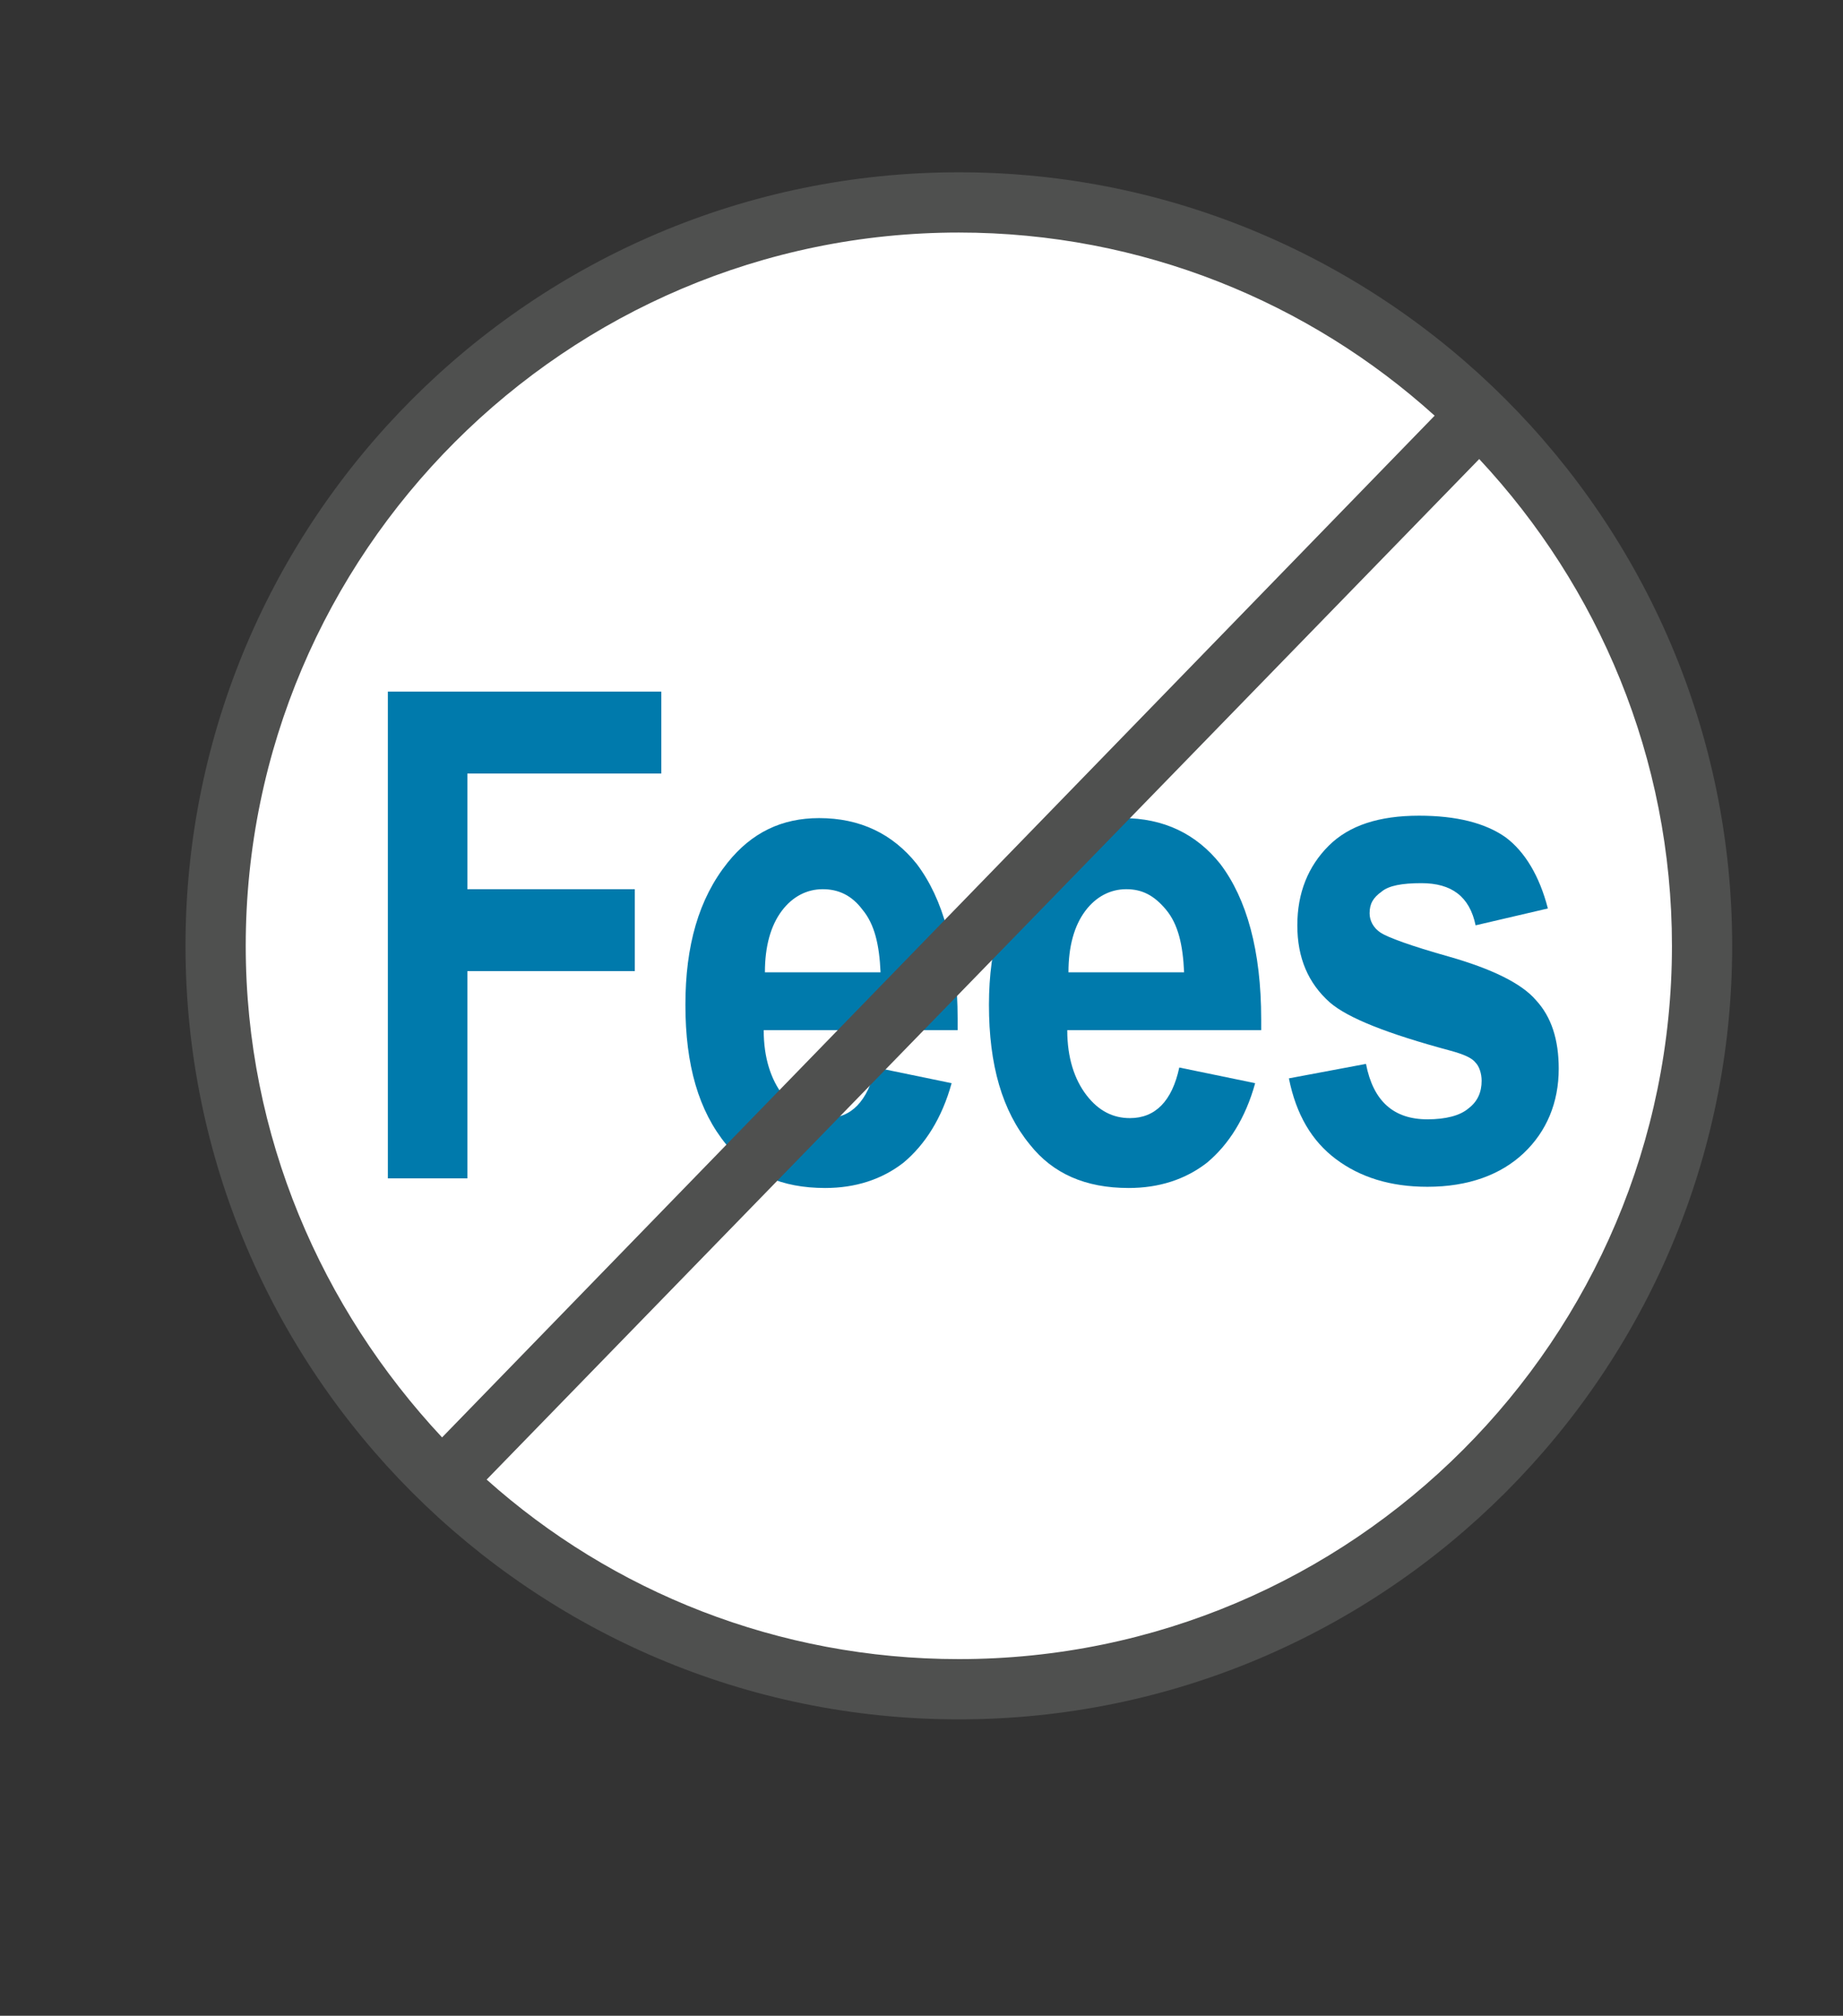 <?xml version="1.0" encoding="UTF-8"?> <svg xmlns="http://www.w3.org/2000/svg" xmlns:xlink="http://www.w3.org/1999/xlink" version="1.1" id="Layer_1" x="0px" y="0px" viewBox="0 0 153 167.3" style="enable-background:new 0 0 153 167.3;" xml:space="preserve"><rect x="0" y="0" width="153" height="167.3" fill="#333333" stroke="none"/> <style type="text/css"> .st0{fill:#FFFFFF;} .st1{fill:#007AAC;} .st2{fill:#4F504F;} </style> <g> <path class="st0" d="M79.6,140.2c34.1,0,61.7-27.6,61.7-61.7s-27.6-61.7-61.7-61.7S17.9,44.4,17.9,78.5S45.6,140.2,79.6,140.2"></path> </g> <g> <path class="st1" d="M32.2,97.9V57.4h22.7v6.8H38.8v9.6h13.9v6.8H38.8v17.2H32.2z"></path> <path class="st1" d="M72.7,88.6l6.3,1.3c-0.8,2.9-2.2,5.1-4,6.6c-1.8,1.4-4,2.1-6.5,2.1c-3.6,0-6.3-1.2-8.2-3.6 c-2.3-2.8-3.4-6.6-3.4-11.6c0-4.9,1.1-8.8,3.5-11.8c2-2.5,4.5-3.7,7.6-3.7c3.4,0,6.1,1.3,8.1,3.8c2.2,2.9,3.4,7.2,3.4,12.9l0,0.9 H63.4c0,2.3,0.6,4.1,1.6,5.4c1,1.3,2.2,1.9,3.6,1.9C70.7,92.8,72,91.4,72.7,88.6z M73.1,80.7c-0.1-2.3-0.5-4-1.5-5.2 c-0.9-1.2-2-1.7-3.3-1.7c-1.3,0-2.5,0.6-3.4,1.8c-0.9,1.2-1.4,2.9-1.4,5.1H73.1z"></path> <path class="st1" d="M97.9,88.6l6.3,1.3c-0.8,2.9-2.2,5.1-4,6.6c-1.8,1.4-4,2.1-6.5,2.1c-3.6,0-6.3-1.2-8.2-3.6 c-2.3-2.8-3.4-6.6-3.4-11.6c0-4.9,1.2-8.8,3.5-11.8c2-2.5,4.5-3.7,7.6-3.7c3.4,0,6.1,1.3,8.1,3.8c2.2,2.9,3.4,7.2,3.4,12.9l0,0.9 H88.6c0,2.3,0.6,4.1,1.6,5.4s2.2,1.9,3.6,1.9C95.9,92.8,97.3,91.4,97.9,88.6z M98.3,80.7c-0.1-2.3-0.5-4-1.5-5.2s-2-1.7-3.3-1.7 c-1.3,0-2.5,0.6-3.4,1.8c-0.9,1.2-1.4,2.9-1.4,5.1H98.3z"></path> <path class="st1" d="M107,89.5l6.4-1.2c0.6,3.1,2.3,4.6,5.1,4.6c1.5,0,2.7-0.3,3.4-0.9c0.8-0.6,1.1-1.4,1.1-2.3 c0-0.6-0.2-1.2-0.5-1.5c-0.3-0.4-1-0.7-2.1-1c-5.2-1.4-8.5-2.7-10-4c-1.8-1.6-2.7-3.7-2.7-6.4c0-2.7,0.9-4.9,2.6-6.6 s4.2-2.5,7.5-2.5c3.1,0,5.5,0.6,7.2,1.8c1.6,1.2,2.8,3.2,3.5,5.9l-6,1.4c-0.5-2.4-2-3.5-4.5-3.5c-1.6,0-2.7,0.2-3.3,0.7 c-0.7,0.5-1,1-1,1.8c0,0.6,0.3,1.2,0.9,1.6c0.6,0.4,2.5,1.1,5.7,2c3.5,1,6,2.2,7.2,3.6c1.3,1.4,1.9,3.3,1.9,5.7c0,2.8-1,5.2-2.9,7 c-1.9,1.8-4.6,2.8-8,2.8c-3.1,0-5.6-0.8-7.6-2.3C108.9,94.7,107.6,92.5,107,89.5z"></path> </g> <path class="st2" d="M79.6,14.3c-35.4,0-64.2,28.8-64.2,64.2s28.8,64.2,64.2,64.2c35.4,0,64.2-28.8,64.2-64.2S115,14.3,79.6,14.3z M20.4,78.5c0-32.6,26.6-59.2,59.2-59.2c15.2,0,29.1,5.8,39.5,15.2l-82.4,84.8C26.7,108.6,20.4,94.3,20.4,78.5z M79.6,137.7 c-15,0-28.8-5.6-39.2-14.9l82.4-84.7c9.9,10.6,16,24.8,16,40.4C138.8,111.1,112.3,137.7,79.6,137.7z"></path> </svg> 